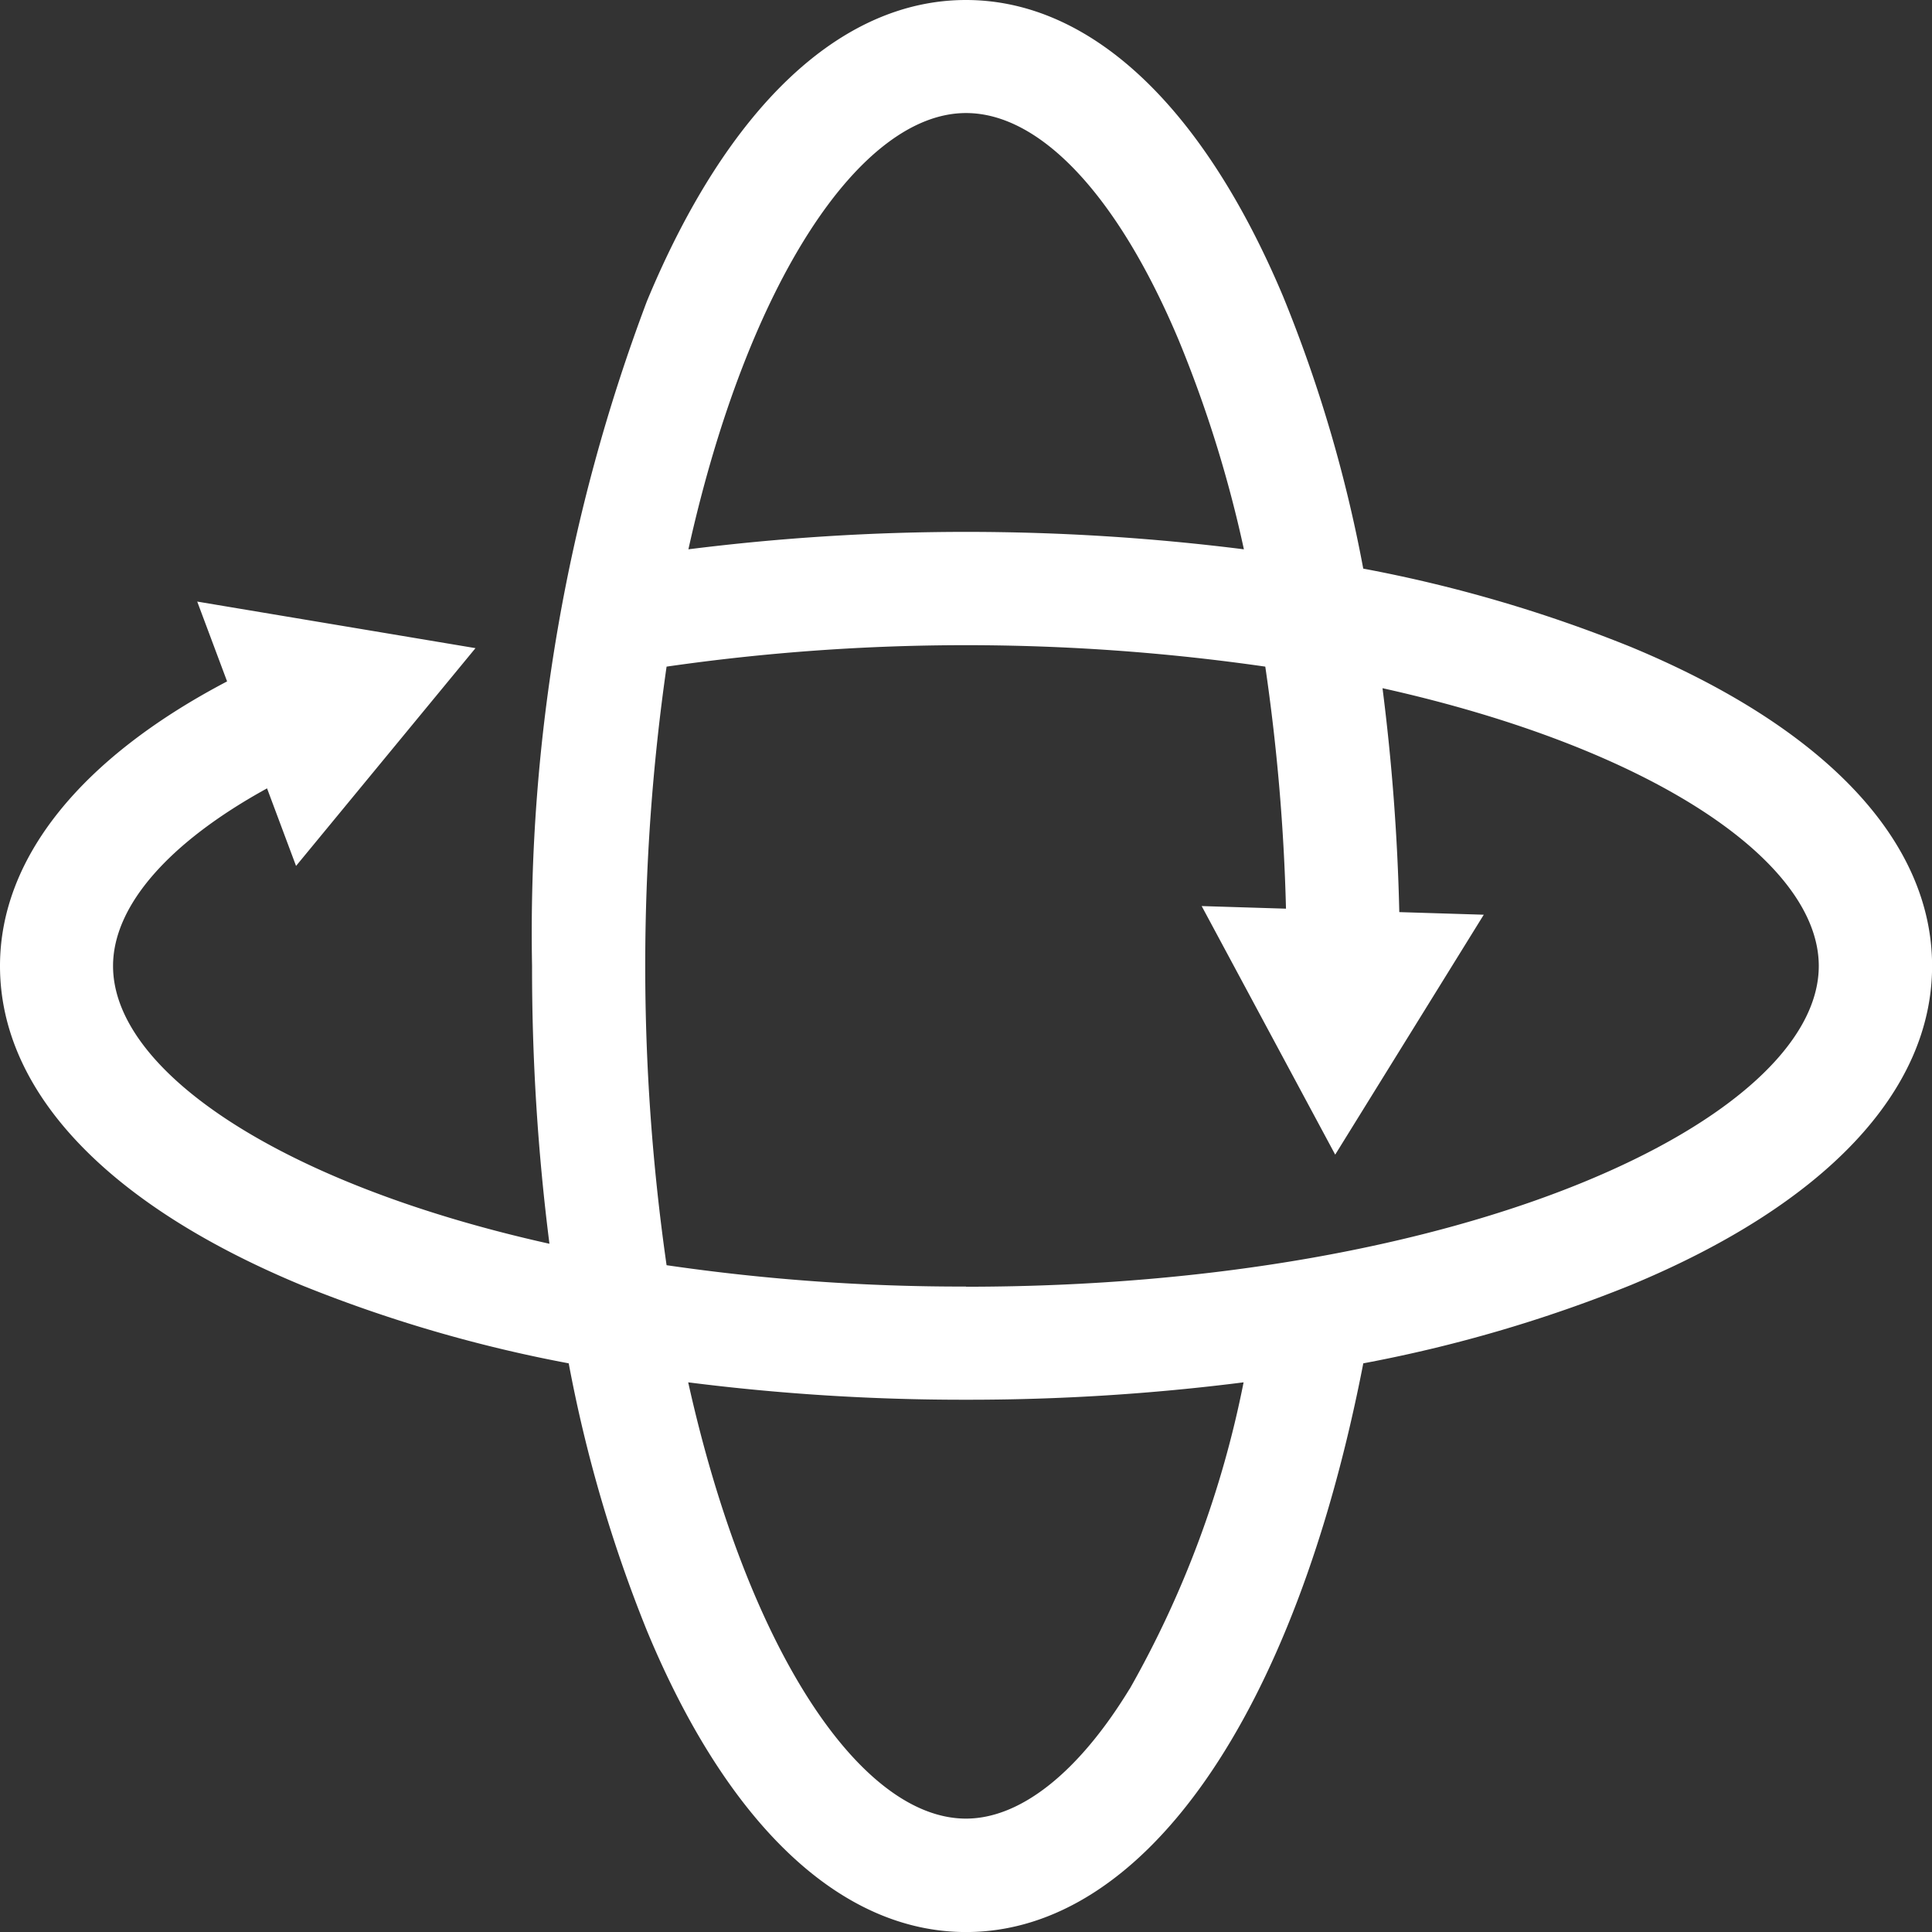 <svg id="Group_67013" data-name="Group 67013" xmlns="http://www.w3.org/2000/svg" width="44.435" height="44.435" viewBox="0 0 44.435 44.435">
  <rect x="0" y="0" width="44.435" height="44.435" fill="#333333" stroke="none"/>
  <path id="Path_36808" data-name="Path 36808" d="M37.506,14.878a32.286,32.286,0,0,0-6.152-1.8,32.1,32.1,0,0,0-1.845-6.264C27.659,2.42,25.069,0,22.217,0c-2.879,0-5.485,2.461-7.339,6.929a41.154,41.154,0,0,0-2.641,15.288,50.171,50.171,0,0,0,.4,6.389C6.449,27.228,2.6,24.628,2.6,22.217c0-1.38,1.277-2.84,3.542-4.085l.667,1.784,4.127-5.009-6.4-1.071.687,1.836C1.848,17.442,0,19.745,0,22.217,0,25.1,2.461,27.7,6.929,29.556a32.281,32.281,0,0,0,6.151,1.8,32.278,32.278,0,0,0,1.8,6.151c1.854,4.468,4.46,6.929,7.339,6.929,4.1,0,7.563-4.986,9.136-13.08a32.287,32.287,0,0,0,6.153-1.8c4.468-1.854,6.929-4.46,6.929-7.339S41.974,16.732,37.506,14.878ZM22.217,2.6c1.712,0,3.495,1.9,4.892,5.222a28.32,28.32,0,0,1,1.5,4.812,51.093,51.093,0,0,0-12.776,0C17.206,6.449,19.807,2.6,22.217,2.6Zm3.764,36.242c-1.174,1.925-2.511,2.985-3.764,2.985-2.41,0-5.011-3.845-6.389-10.034a50.172,50.172,0,0,0,6.389.4,50.176,50.176,0,0,0,6.385-.4A23.527,23.527,0,0,1,25.981,38.846Zm-3.764-9.252a46.932,46.932,0,0,1-6.886-.491,48.494,48.494,0,0,1,0-13.767,48.3,48.3,0,0,1,13.77,0,46.263,46.263,0,0,1,.476,5.567l-1.939-.06,3.071,5.717,3.417-5.518-1.943-.06a49.537,49.537,0,0,0-.386-5.15c6.189,1.378,10.034,3.978,10.034,6.389C41.831,25.706,33.776,29.594,22.217,29.594Z" fill="#fff"/>
</svg>
